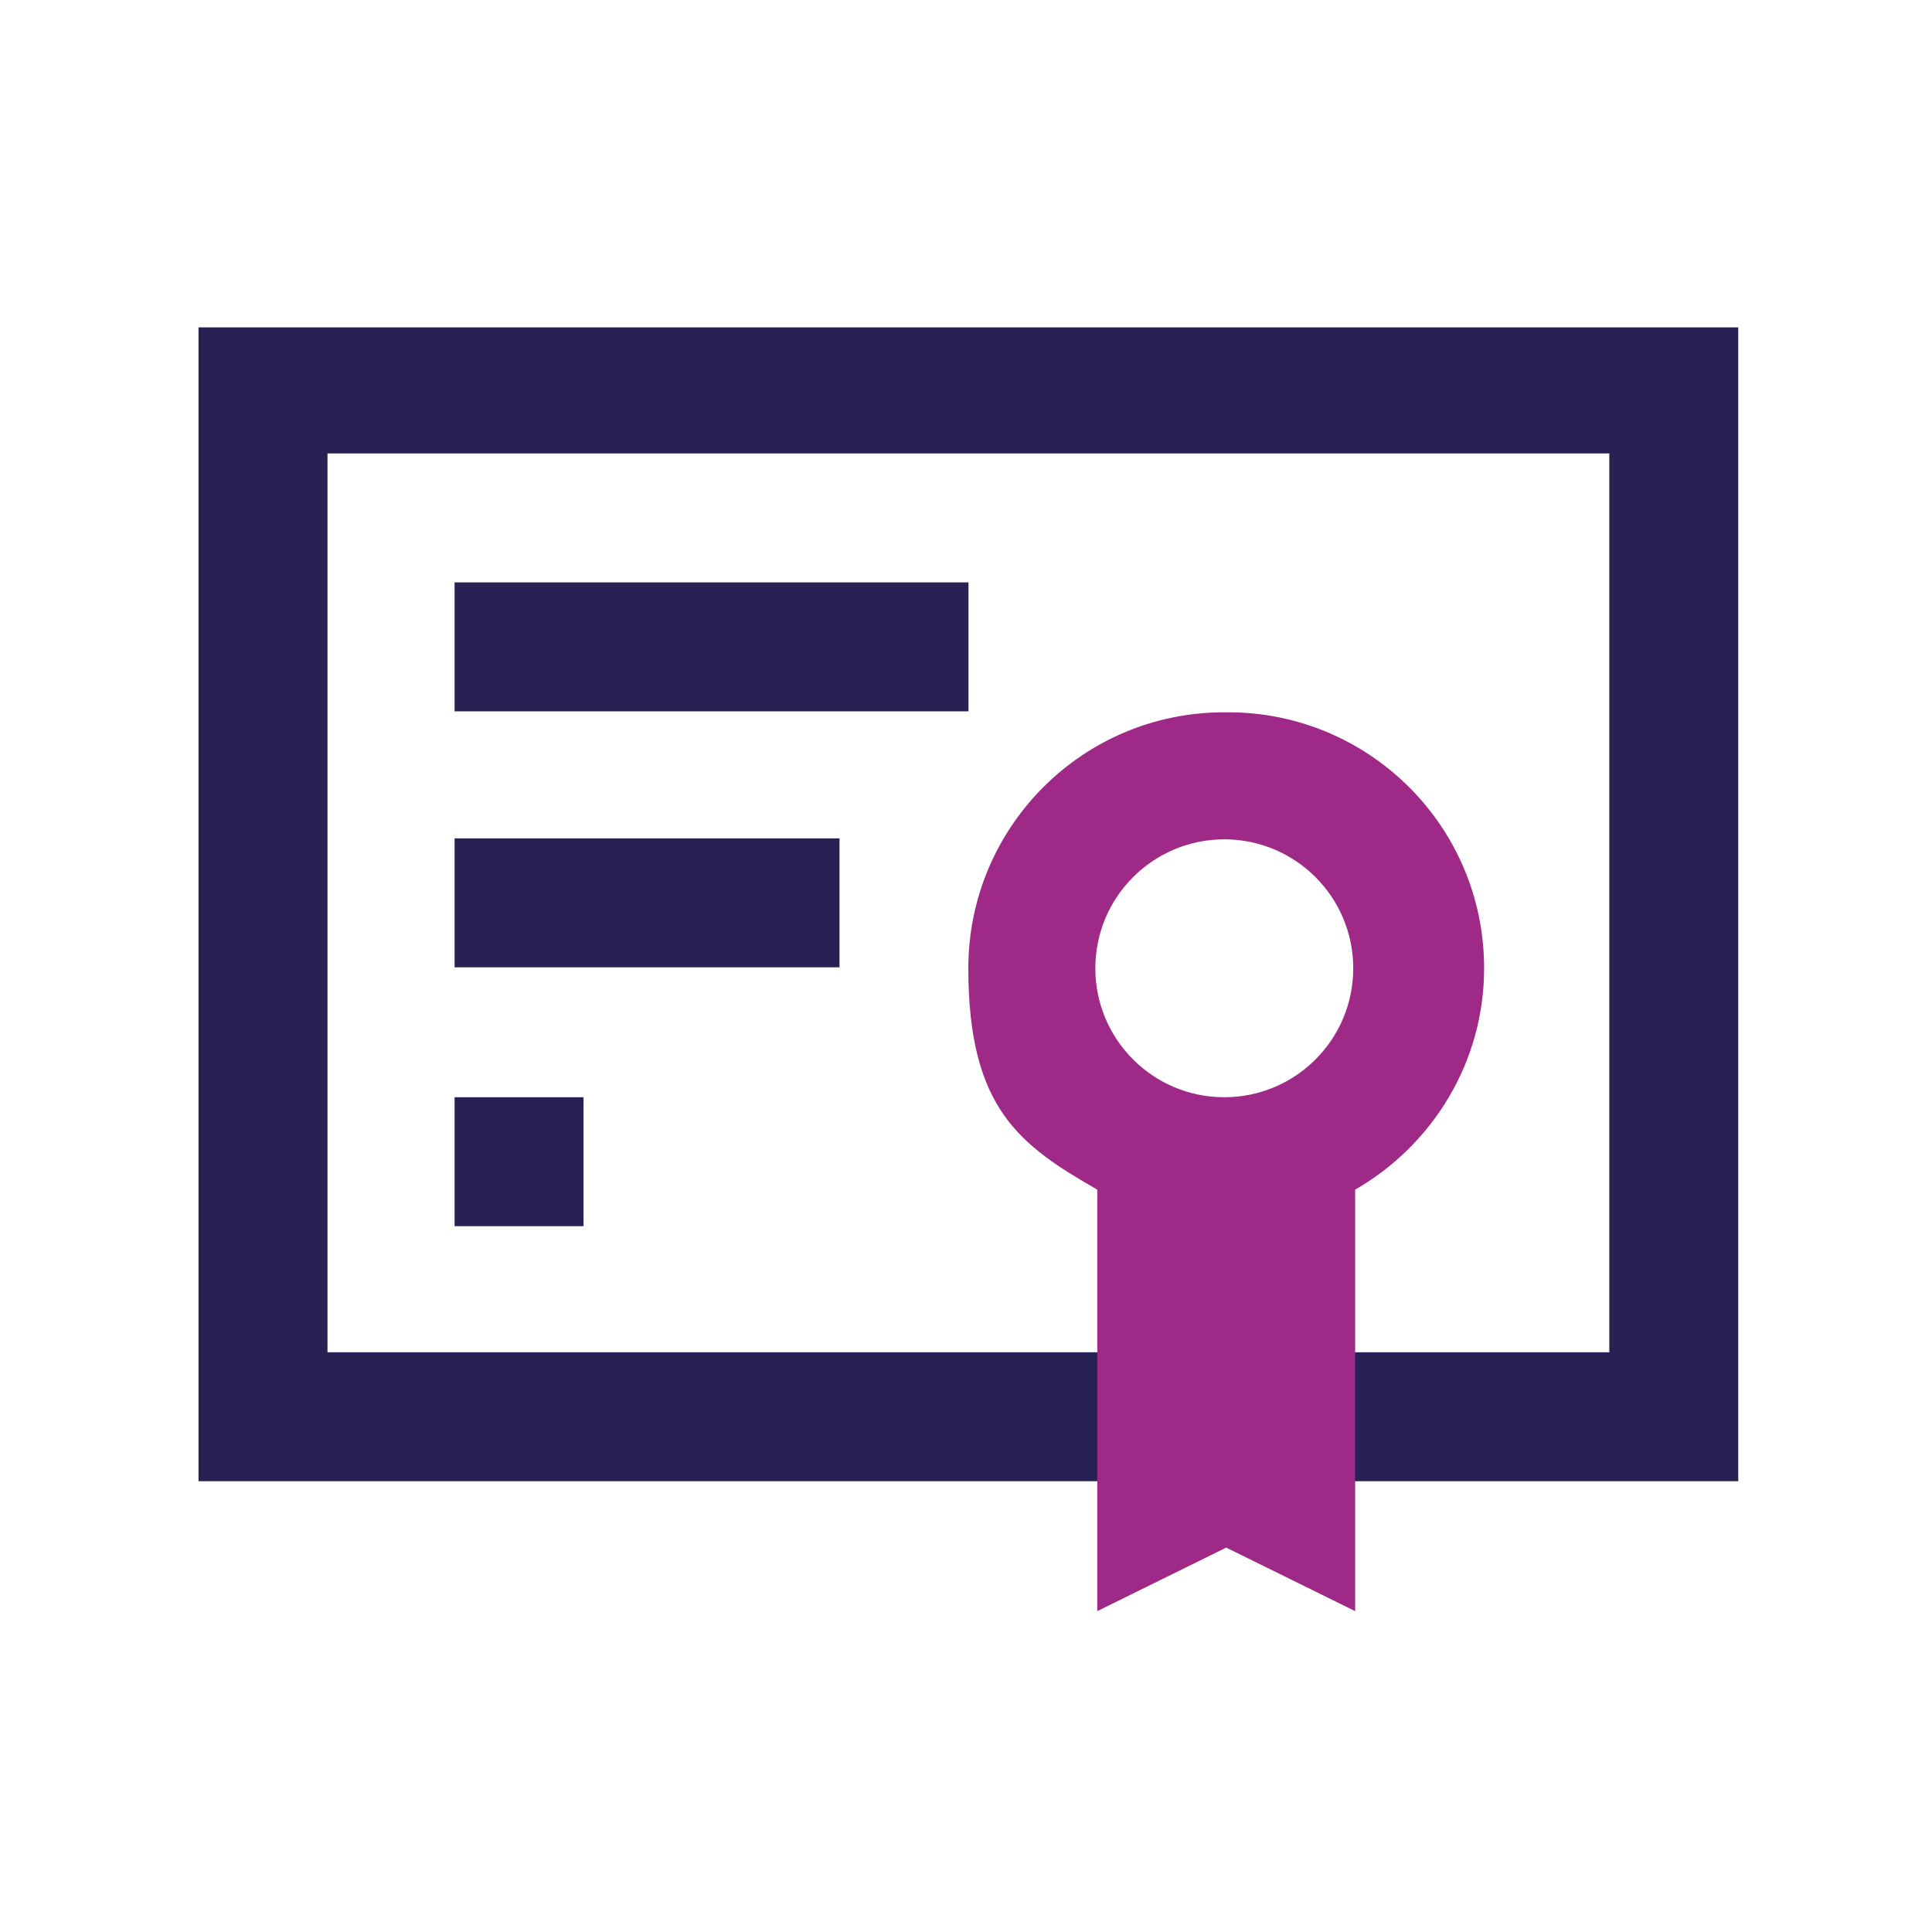 <svg width="85" height="85" viewBox="0 0 85 85" fill="none" xmlns="http://www.w3.org/2000/svg">
<path d="M48.279 65.167H8.734V14.403H76.476V65.167H59.541V59.494H70.803V19.949H14.408V59.494H48.279V65.167Z" fill="#272154"/>
<path d="M42.609 25.623H20V31.296H42.609V25.623Z" fill="#272154"/>
<path d="M36.935 36.885H20V42.558H36.935V36.885Z" fill="#272154"/>
<path d="M25.673 48.274H20V53.947H25.673V48.274Z" fill="#272154"/>
<path d="M53.864 31.338C47.597 31.338 42.602 36.419 42.602 42.601C42.602 48.782 44.888 50.391 48.275 52.339V70.883L53.948 68.088L59.622 70.883V52.339C63.009 50.391 65.295 46.75 65.295 42.601C65.295 36.334 60.215 31.338 54.033 31.338H53.864ZM53.864 48.274C50.731 48.274 48.19 45.734 48.19 42.601C48.19 39.468 50.731 36.927 53.864 36.927C56.997 36.927 59.537 39.468 59.537 42.601C59.537 45.734 56.997 48.274 53.864 48.274Z" fill="#9E2986"/>
</svg>
